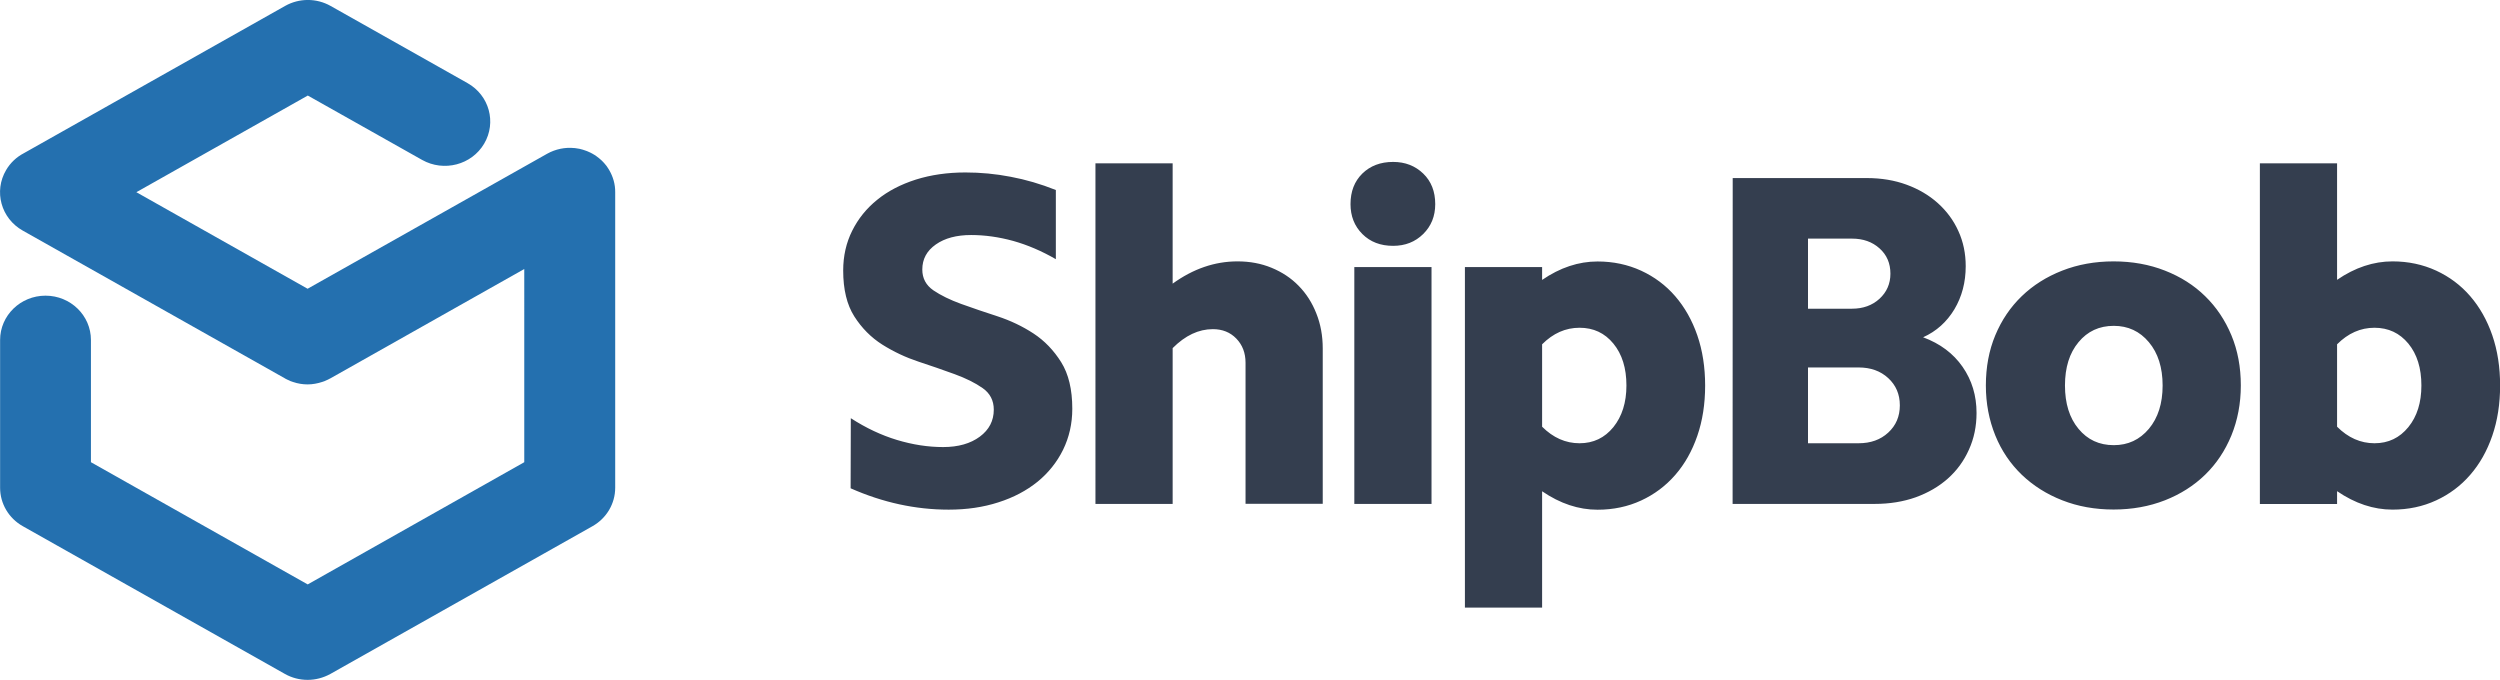 <?xml version="1.0" encoding="utf-8"?>
<!-- Generator: Adobe Illustrator 22.1.0, SVG Export Plug-In . SVG Version: 6.00 Build 0)  -->
<svg version="1.1" id="Layer_1" xmlns="http://www.w3.org/2000/svg" xmlns:xlink="http://www.w3.org/1999/xlink" x="0px" y="0px"
	 viewBox="0 0 2493.5 678.2" style="enable-background:new 0 0 2493.5 678.2;" xml:space="preserve">
<style type="text/css">
	.st0{fill:#2470AF;}
	.st1{fill:#343E4F;}
</style>
<g>
	<path class="st0" d="M607.6,169.6L607.6,169.6l-0.1-0.2c-0.7-1.2-1.4-2.3-2.2-3.4c-0.2-0.3-0.4-0.6-0.6-0.8c-0.6-0.8-1.3-1.6-2-2.4
		c-0.4-0.4-0.8-0.9-1.2-1.3c-0.6-0.6-1.1-1.1-1.7-1.7c-1.6-1.5-3.4-2.9-5.2-4.2c-0.5-0.3-1-0.7-1.5-1c-0.7-0.4-1.4-0.9-2.2-1.3
		c-1.3-0.7-2.6-1.4-3.9-1.9c-0.5-0.2-1.1-0.5-1.6-0.7c-0.8-0.3-1.7-0.6-2.6-0.9c-0.5-0.2-1-0.3-1.5-0.5c-1-0.3-2-0.5-3-0.8
		c-0.4-0.1-0.7-0.2-1.1-0.2c-1.3-0.2-2.5-0.4-3.8-0.6c-0.1,0-0.3,0-0.4,0c-9.4-1-18.9,1-27.2,5.6L306.8,288L136,191.7l171-96.4
		l114,64.2c21.7,12.2,49.4,5,61.9-16.2c12.5-21.2,5.1-48.2-16.6-60.4l-136.6-77c-14.1-7.9-31.2-7.9-45.3,0L23.8,152.8
		c-7.3,3.8-13.5,9.6-17.7,16.8c-12.5,21.2-5.1,48.2,16.6,60.4l261.5,147.4c0,0,0.1,0,0.1,0.1c1.4,0.8,2.8,1.4,4.2,2
		c0.4,0.2,0.8,0.4,1.2,0.6c0.9,0.3,1.8,0.6,2.6,0.9c4.7,1.6,9.6,2.4,14.4,2.4h0.1c4.9,0,9.9-0.9,14.7-2.5c0.8-0.3,1.6-0.5,2.3-0.8
		c0.5-0.2,0.9-0.4,1.3-0.6c1.4-0.6,2.8-1.2,4.1-2c0,0,0.1,0,0.1,0l193.6-109.2V461L306.9,582.9L90.7,461V339.1
		c0-24.4-20.3-44.2-45.3-44.2c-25,0-45.3,19.8-45.3,44.2v147.4c0,15.8,8.6,30.4,22.6,38.3l261.5,147.4c6.9,3.9,14.7,5.9,22.6,5.9
		c7.8,0,15.6-2,22.7-5.9L591,524.8c14-7.9,22.6-22.5,22.6-38.3V191.7C613.7,183.6,611.4,176.1,607.6,169.6"/>
	<path class="st1" d="M848.6,417.1c15.1,9.8,30.5,17,46,21.7c15.6,4.7,30.9,7.1,46.1,7.1c15.1,0,27.3-3.5,36.6-10.4
		c9.3-6.9,13.9-15.9,13.9-26.9c0-9.1-3.7-16.3-11.1-21.5c-7.4-5.2-16.7-9.8-27.9-13.9c-12-4.4-24-8.5-36.1-12.5
		c-12.7-4.2-24.8-9.9-36.1-17c-11.2-7.1-20.5-16.5-27.9-28.1c-7.4-11.6-11.1-26.9-11.1-45.8c0-14.5,3-27.7,9-39.7
		c6-12,14.3-22.3,25-30.9c10.7-8.7,23.5-15.3,38.5-20.1c15-4.7,31.4-7.1,49.4-7.1c15.1,0,30.1,1.4,45.1,4.3c15,2.8,30,7.2,45.1,13.2
		v69c-14.2-8.2-28.3-14.2-42.5-18.2c-14.2-3.9-28.2-5.9-42-5.9c-14.5,0-26.2,3.1-35.2,9.4s-13.5,14.6-13.5,25
		c0,8.8,3.7,15.7,11.1,20.8c7.4,5,16.6,9.5,27.6,13.5c12,4.3,24,8.4,36.1,12.3c13.1,4.3,25.1,10,36.1,17.2
		c11,7.2,20.2,16.8,27.6,28.6c7.4,11.8,11.1,27.3,11.1,46.5c0,14.8-3.1,28.4-9.2,40.9c-6.1,12.4-14.8,23.2-25.5,31.9
		c-10.9,8.8-23.9,15.7-39,20.5c-15.1,4.9-31.6,7.3-49.6,7.3c-33.1,0-65.7-7.1-97.8-21.3L848.6,417.1z M1092.6,162.9h77v120
		c20.5-14.8,42-22.2,64.7-22.2c12.3,0,23.6,2.1,34,6.4c10.4,4.3,19.4,10.2,26.9,17.9c7.6,7.7,13.5,16.9,17.7,27.6
		c4.3,10.7,6.4,22.4,6.4,35v154.9h-77V361.8c0-9.8-3.1-17.8-9.2-24.1c-6.1-6.3-13.9-9.4-23.4-9.4c-14.2,0-27.5,6.3-40.1,18.9v155.4
		h-77L1092.6,162.9z M1350.8,266.4h77v236.2h-77V266.4z M1347,203.6c0-12.6,3.9-22.7,11.8-30.5c7.9-7.7,18.1-11.6,30.7-11.6
		c12,0,22,3.9,30,11.6c8,7.7,12,17.9,12,30.5c0,12-4,21.9-12,29.8c-8,7.9-18,11.8-30,11.8c-12.6,0-22.8-3.9-30.7-11.8
		C1350.9,225.5,1347,215.5,1347,203.6L1347,203.6z M1622.2,384.5c0-17.3-4.3-31.2-13-41.8c-8.7-10.6-19.9-15.8-33.8-15.8
		s-26.3,5.5-37.3,16.5v82.2c11,11,23.5,16.5,37.3,16.5c13.9,0,25.1-5.4,33.8-16.1C1617.8,415.3,1622.2,401.5,1622.2,384.5z
		 M1461.1,266.4h77v12.8c17.9-12.3,36.4-18.4,55.3-18.4c15.7,0,30.2,3.1,43.5,9.2c13.2,6.1,24.6,14.6,34,25.5s16.8,23.9,22,39
		s7.8,31.8,7.8,50.1s-2.6,35-7.8,50.1c-5.2,15.1-12.5,28.1-22,39c-9.5,10.9-20.8,19.4-34,25.5c-13.2,6.1-27.7,9.2-43.5,9.2
		c-18.9,0-37.3-6.1-55.3-18.4V606h-77L1461.1,266.4z M1803.3,442.1h50.5c12,0,21.8-3.5,29.5-10.6s11.6-16.1,11.6-27.2
		s-3.9-20.1-11.6-27.2c-7.7-7.1-17.6-10.6-29.5-10.6h-50.5L1803.3,442.1z M1803.3,307.9h43.9c11,0,20.2-3.3,27.4-9.9
		c7.2-6.6,10.9-15,10.9-25c0-10.4-3.6-18.8-10.9-25.3c-7.2-6.5-16.4-9.7-27.4-9.7h-43.9L1803.3,307.9z M1728.2,177.6h133.7
		c14.5,0,27.7,2.2,39.7,6.6c12,4.4,22.4,10.5,31.2,18.4c8.8,7.9,15.7,17.2,20.5,27.9c4.9,10.7,7.3,22.4,7.3,35
		c0,16.1-3.8,30.4-11.3,43c-7.6,12.6-17.9,21.9-31.2,27.9c17,6.3,30.1,16.1,39.4,29.5c9.3,13.4,13.9,28.7,13.9,46
		c0,13.2-2.5,25.4-7.6,36.6c-5,11.2-12,20.8-21,28.8c-9,8-19.7,14.2-32.1,18.7c-12.4,4.4-26.1,6.6-40.9,6.6h-141.7L1728.2,177.6z
		 M1980.7,384.5c0-18.3,3.1-35,9.4-50.1c6.3-15.1,15.1-28.1,26.4-39c11.3-10.9,24.8-19.4,40.4-25.5c15.6-6.1,32.7-9.2,51.2-9.2
		c18.6,0,35.7,3.1,51.2,9.2c15.6,6.1,29,14.6,40.1,25.5c11.2,10.9,19.9,23.9,26.2,39s9.4,31.8,9.4,50.1c0,17.9-3.2,34.6-9.4,49.8
		c-6.3,15.3-15,28.3-26.2,39.2c-11.2,10.9-24.6,19.4-40.1,25.5c-15.6,6.1-32.7,9.2-51.2,9.2c-18.6,0-35.7-3.1-51.2-9.2
		c-15.6-6.1-29-14.6-40.4-25.5c-11.3-10.9-20.2-23.9-26.4-39.2C1983.9,419,1980.7,402.4,1980.7,384.5L1980.7,384.5z M2059.6,384.5
		c0,17.9,4.5,32.4,13.5,43.2c9,10.9,20.7,16.3,35.2,16.3c14.2,0,25.8-5.4,35-16.3c9.1-10.9,13.7-25.3,13.7-43.2
		c0-17.9-4.6-32.4-13.7-43.2c-9.1-10.9-20.8-16.3-35-16.3c-14.5,0-26.2,5.4-35.2,16.3C2064.1,352.1,2059.6,366.5,2059.6,384.5
		L2059.6,384.5z M2415.1,384.5c0-17.3-4.3-31.2-13-41.8c-8.7-10.5-19.9-15.8-33.8-15.8c-13.9,0-26.3,5.5-37.3,16.5v82.2
		c11,11,23.5,16.5,37.3,16.5c13.9,0,25.1-5.4,33.8-16.1S2415.1,401.5,2415.1,384.5z M2254,162.9h77v116.2
		c17.9-12.3,36.4-18.4,55.3-18.4c15.7,0,30.2,3.1,43.5,9.2c13.2,6.1,24.6,14.6,34,25.5c9.4,10.9,16.8,23.9,22,39
		c5.2,15.1,7.8,31.8,7.8,50.1s-2.6,35-7.8,50.1c-5.2,15.1-12.5,28.1-22,39c-9.4,10.9-20.8,19.4-34,25.5c-13.2,6.1-27.7,9.2-43.5,9.2
		c-18.9,0-37.3-6.1-55.3-18.4v12.8h-77V162.9z"/>
</g>
</svg>
